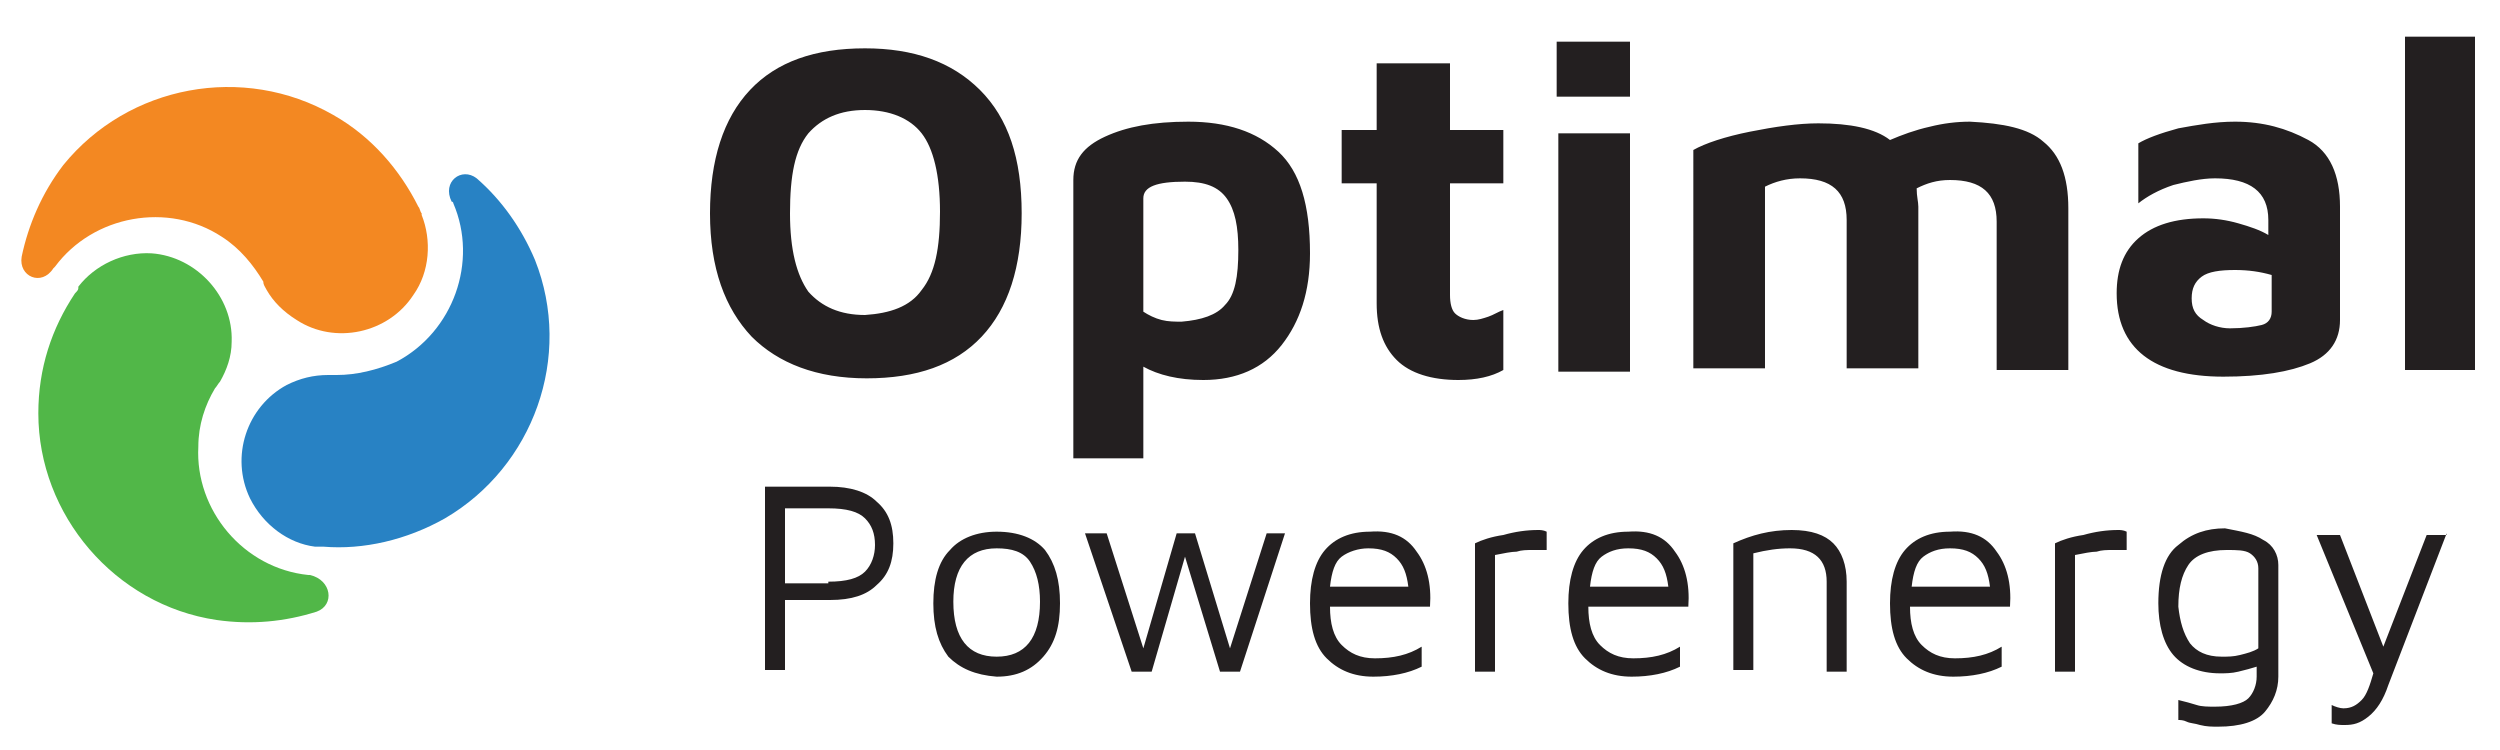 <svg xmlns="http://www.w3.org/2000/svg" xmlns:xlink="http://www.w3.org/1999/xlink" id="OPE" x="0px" y="0px" viewBox="0 0 150 45" style="enable-background:new 0 0 150 45;" xml:space="preserve"><style type="text/css">	.st0{fill:#231F20;}	.st1{fill:#2882C4;}	.st2{fill:#51B748;}	.st3{fill:#F38822;}</style><path class="st0" d="M45.1,20.2c-1.6-1.7-2.5-4.1-2.5-7.4c0-3.2,0.8-5.7,2.4-7.4c1.6-1.7,3.9-2.5,6.9-2.5c2.9,0,5.2,0.8,6.9,2.5 c1.7,1.7,2.5,4.1,2.5,7.4c0,3.2-0.8,5.7-2.4,7.4c-1.6,1.7-3.9,2.5-6.9,2.5C49,22.7,46.7,21.8,45.1,20.2z M55.3,17.4 c0.8-1,1.1-2.5,1.1-4.7c0-2.2-0.4-3.8-1.1-4.7s-1.9-1.4-3.4-1.4c-1.5,0-2.6,0.5-3.4,1.4c-0.8,1-1.1,2.5-1.1,4.8 c0,2.2,0.4,3.7,1.1,4.7c0.8,0.9,1.9,1.4,3.4,1.4C53.4,18.8,54.6,18.4,55.3,17.4z M76.7,9.1c1.3,1.2,1.9,3.2,1.9,6.1 c0,2.3-0.6,4.1-1.7,5.5c-1.1,1.4-2.7,2.1-4.7,2.1c-1.5,0-2.7-0.3-3.6-0.8v5.5h-4.2V10.8c0-1.2,0.6-2,1.9-2.6c1.3-0.6,2.9-0.9,5-0.9 C73.6,7.3,75.4,7.9,76.7,9.1z M73.5,18.3c0.6-0.6,0.8-1.7,0.8-3.3c0-1.4-0.2-2.4-0.7-3.1c-0.5-0.7-1.3-1-2.5-1c-1.7,0-2.5,0.3-2.5,1 v6.8c0.3,0.2,0.7,0.4,1.1,0.5c0.4,0.1,0.8,0.1,1.2,0.1C72.1,19.2,73,18.9,73.5,18.3z M83.8,21.6c-0.8-0.8-1.2-1.9-1.2-3.4V11h-2.1 V7.8h2.1v-4H87v4h3.2V11H87v6.7c0,0.5,0.1,0.9,0.3,1.1c0.2,0.2,0.6,0.4,1.1,0.4c0.3,0,0.6-0.1,0.9-0.2c0.3-0.1,0.6-0.3,0.9-0.4v3.6 c-0.7,0.4-1.6,0.6-2.7,0.6C85.9,22.8,84.6,22.4,83.8,21.6z M93.4,2.5h4.4v3.3h-4.4V2.5z M93.5,8h4.3l0,14.3h-4.3V8z M122.6,8.5 c1,0.8,1.5,2.1,1.5,4v9.7h-4.3v-8.9c0-1.7-0.9-2.5-2.8-2.5c-0.8,0-1.4,0.2-2,0.5c0,0.5,0.1,0.8,0.1,1.1v9.7h-4.3v-8.9 c0-1.7-0.9-2.5-2.8-2.5c-0.8,0-1.5,0.2-2.1,0.5v10.9h-4.3V9c0.7-0.4,1.9-0.8,3.4-1.1c1.5-0.3,2.9-0.5,4.1-0.5c1.9,0,3.4,0.3,4.3,1 c0.7-0.3,1.5-0.6,2.4-0.8c0.8-0.2,1.6-0.3,2.4-0.3C120.2,7.4,121.7,7.7,122.6,8.5z M138.5,8.4c1.3,0.7,1.9,2.1,1.9,4l0,6.8 c0,1.2-0.6,2.1-1.8,2.6c-1.2,0.5-2.9,0.8-5.2,0.8c-4.2,0-6.4-1.7-6.4-5c0-1.4,0.4-2.5,1.3-3.3c0.9-0.8,2.2-1.2,3.9-1.2 c0.7,0,1.4,0.1,2.1,0.3c0.7,0.2,1.3,0.4,1.8,0.7v-0.9c0-1.7-1.1-2.5-3.2-2.5c-0.8,0-1.7,0.2-2.5,0.4c-0.9,0.3-1.6,0.7-2.1,1.1V8.6 c0.5-0.3,1.3-0.6,2.4-0.9c1.1-0.2,2.2-0.4,3.4-0.4C135.8,7.3,137.2,7.7,138.5,8.4z M135.7,19.5c0.4-0.1,0.6-0.4,0.6-0.8v-2.2 c-0.7-0.2-1.4-0.3-2.2-0.3c-0.9,0-1.6,0.1-2,0.4c-0.4,0.3-0.6,0.7-0.6,1.3c0,0.6,0.2,1,0.7,1.3c0.4,0.3,1,0.5,1.6,0.5 C134.6,19.7,135.3,19.6,135.7,19.5z M144.3,22.2v-20h4.2v20H144.3z M47.1,40.2h-1.2v-11h3.9c1.2,0,2.2,0.3,2.8,0.9 c0.7,0.6,1,1.4,1,2.5c0,1.1-0.3,1.9-1,2.5C52,35.7,51.1,36,49.8,36h-2.7V40.2z M49.7,34.9c1.1,0,1.8-0.2,2.2-0.6 c0.4-0.4,0.6-1,0.6-1.6c0-0.7-0.2-1.2-0.6-1.6c-0.4-0.4-1.1-0.6-2.2-0.6h-2.6v4.5H49.7z M56.9,39.4c-0.6-0.8-0.9-1.8-0.9-3.2 c0-1.4,0.3-2.5,1-3.2c0.6-0.7,1.6-1.1,2.8-1.1c1.3,0,2.3,0.4,2.9,1.1c0.6,0.8,0.9,1.8,0.9,3.2c0,1.4-0.3,2.4-1,3.2 c-0.7,0.8-1.6,1.2-2.8,1.2C58.5,40.5,57.6,40.1,56.9,39.4z M62.4,36.1c0-1-0.2-1.8-0.6-2.4s-1.1-0.8-2-0.8c-1.7,0-2.6,1.1-2.6,3.2 c0,2.2,0.9,3.3,2.6,3.3C61.5,39.4,62.4,38.3,62.4,36.1z M77.1,32l-2.7,8.3h-1.2l-2.1-6.9l-2,6.9h-1.2L65.1,32h1.3l2.2,6.9l2-6.9h1.1 l2.1,6.9l2.2-6.9H77.1z M85,33.1c0.6,0.8,0.9,1.9,0.8,3.3h-6c0,1,0.2,1.8,0.7,2.3c0.5,0.5,1.1,0.8,2,0.8c1.1,0,2-0.2,2.8-0.7v1.2 c-0.8,0.4-1.8,0.6-2.9,0.6c-1.2,0-2.1-0.4-2.8-1.1c-0.7-0.7-1-1.8-1-3.3c0-1.4,0.3-2.5,0.9-3.2c0.6-0.7,1.5-1.1,2.7-1.1 C83.5,31.8,84.4,32.2,85,33.1z M80.5,33.4c-0.4,0.3-0.6,0.9-0.7,1.8h4.7c-0.1-0.8-0.3-1.3-0.7-1.7c-0.4-0.4-0.9-0.6-1.7-0.6 C81.5,32.9,80.9,33.1,80.5,33.4z M88.5,32.6c0.4-0.2,1-0.4,1.7-0.5c0.7-0.2,1.4-0.3,2.1-0.3c0.1,0,0.3,0,0.5,0.1V33 c-0.3,0-0.5,0-0.8,0c-0.4,0-0.7,0-1,0.1c-0.3,0-0.8,0.1-1.3,0.2v7h-1.2V32.6z M100.5,33.1c0.6,0.8,0.9,1.9,0.8,3.3h-6 c0,1,0.2,1.8,0.7,2.3c0.5,0.5,1.1,0.8,2,0.8c1.1,0,2-0.2,2.8-0.7v1.2c-0.8,0.4-1.8,0.6-2.9,0.6c-1.2,0-2.1-0.4-2.8-1.1 c-0.7-0.7-1-1.8-1-3.3c0-1.4,0.3-2.5,0.9-3.2c0.6-0.7,1.5-1.1,2.7-1.1C99,31.8,99.9,32.2,100.5,33.1z M96.1,33.4 c-0.4,0.3-0.6,0.9-0.7,1.8h4.7c-0.1-0.8-0.3-1.3-0.7-1.7c-0.4-0.4-0.9-0.6-1.7-0.6C97,32.9,96.5,33.1,96.1,33.4z M107.5,31.8 c1.2,0,2,0.3,2.5,0.8c0.5,0.5,0.8,1.3,0.8,2.3v5.4h-1.2v-5.4c0-1.3-0.7-2-2.2-2c-0.7,0-1.4,0.1-2.2,0.3v7H104v-7.6 C105.1,32.1,106.2,31.8,107.5,31.8z M119.8,33.1c0.6,0.8,0.9,1.9,0.8,3.3h-6c0,1,0.2,1.8,0.7,2.3c0.5,0.5,1.1,0.8,2,0.8 c1.1,0,2-0.2,2.8-0.7v1.2c-0.8,0.4-1.8,0.6-2.9,0.6c-1.2,0-2.1-0.4-2.8-1.1c-0.7-0.7-1-1.8-1-3.3c0-1.4,0.3-2.5,0.9-3.2 c0.6-0.7,1.5-1.1,2.7-1.1C118.3,31.8,119.2,32.2,119.8,33.1z M115.4,33.4c-0.4,0.3-0.6,0.9-0.7,1.8h4.7c-0.1-0.8-0.3-1.3-0.7-1.7 c-0.4-0.4-0.9-0.6-1.7-0.6C116.3,32.9,115.8,33.1,115.4,33.4z M123.3,32.6c0.4-0.2,1-0.4,1.7-0.5c0.7-0.2,1.4-0.3,2.1-0.3 c0.1,0,0.3,0,0.5,0.1V33c-0.3,0-0.5,0-0.8,0c-0.4,0-0.7,0-1,0.1c-0.3,0-0.8,0.1-1.3,0.2v7h-1.2V32.6z M135.8,32.4 c0.6,0.3,0.9,0.9,0.9,1.5v6.7c0,0.8-0.3,1.5-0.8,2.1c-0.5,0.6-1.5,0.9-2.8,0.9c-0.4,0-0.7,0-1.1-0.1c-0.3-0.1-0.6-0.1-0.8-0.2 c-0.2-0.1-0.4-0.1-0.5-0.1V42c0.4,0.1,0.8,0.2,1.1,0.3c0.3,0.1,0.7,0.1,1.1,0.1c1,0,1.7-0.2,2-0.5c0.3-0.3,0.5-0.8,0.5-1.3V40 c-0.3,0.1-0.7,0.2-1.1,0.3s-0.8,0.1-1.1,0.1c-1.2,0-2.2-0.4-2.8-1.1c-0.6-0.7-0.9-1.8-0.9-3.1c0-1.7,0.4-2.9,1.2-3.5 c0.8-0.7,1.7-1,2.8-1C134.5,31.9,135.2,32,135.8,32.4z M131.4,38.6c0.4,0.5,1,0.8,1.9,0.8c0.4,0,0.7,0,1.1-0.1 c0.4-0.1,0.8-0.2,1.1-0.4v-4.8c0-0.4-0.2-0.7-0.5-0.9c-0.3-0.2-0.8-0.2-1.4-0.2c-1.1,0-1.9,0.3-2.3,0.9c-0.4,0.6-0.6,1.4-0.6,2.5 C130.8,37.3,131,38,131.4,38.6z M146.8,32l-3.5,9.1c-0.3,0.9-0.7,1.5-1.2,1.9c-0.5,0.4-0.9,0.5-1.4,0.5c-0.3,0-0.5,0-0.8-0.1v-1.1 c0.2,0.1,0.5,0.2,0.7,0.2c0.5,0,0.8-0.2,1.1-0.5c0.3-0.3,0.5-0.9,0.7-1.6l-3.4-8.3h1.4l2.6,6.7l2.6-6.7H146.8z"></path><path class="st1" d="M28.6,10.7c1.5,1.3,2.7,3,3.5,4.9c2.3,5.8-0.1,12.4-5.4,15.5c-2.3,1.3-4.9,1.9-7.3,1.7c0,0,0,0,0,0 c-0.1,0-0.3,0-0.4,0c0,0-0.1,0-0.1,0c-1.6-0.2-3.1-1.3-3.9-2.9c-1.2-2.5-0.2-5.5,2.2-6.8c0.8-0.4,1.6-0.6,2.5-0.6c0.2,0,0.4,0,0.5,0 c1.2,0,2.4-0.3,3.6-0.8c3.4-1.8,4.9-6,3.4-9.5c0,0,0-0.1-0.1-0.1C26.5,10.9,27.7,10,28.6,10.7z"></path><path class="st2" d="M19,36.7c-1.9,0.6-3.9,0.8-6,0.5C6.9,36.3,2.3,30.9,2.3,24.8c0-2.7,0.8-5.1,2.2-7.2c0,0,0,0,0,0 c0.1-0.1,0.2-0.2,0.2-0.3c0,0,0,0,0-0.1c1-1.3,2.7-2.1,4.4-2c2.7,0.2,4.9,2.6,4.8,5.3c0,0.9-0.3,1.7-0.7,2.4 c-0.1,0.1-0.2,0.3-0.3,0.4c-0.6,1-1,2.2-1,3.5c-0.2,3.8,2.7,7.3,6.6,7.7c0,0,0.1,0,0.1,0C19.9,34.8,20.1,36.3,19,36.7z"></path><path class="st3" d="M1.3,15.4c0.4-1.9,1.2-3.8,2.5-5.5c3.9-4.8,10.8-6.1,16.2-3c2.3,1.3,4,3.3,5.1,5.5c0,0,0,0,0,0 c0.1,0.1,0.1,0.3,0.2,0.4c0,0,0,0.1,0,0.1c0.6,1.5,0.5,3.4-0.5,4.8c-1.5,2.3-4.7,3-7,1.5c-0.8-0.5-1.4-1.1-1.8-1.8 c-0.1-0.2-0.2-0.3-0.2-0.5c-0.6-1-1.4-2-2.5-2.7c-3.2-2.1-7.7-1.3-10,1.8c0,0-0.1,0.1-0.1,0.1C2.5,17.2,1.1,16.6,1.3,15.4z"></path></svg>